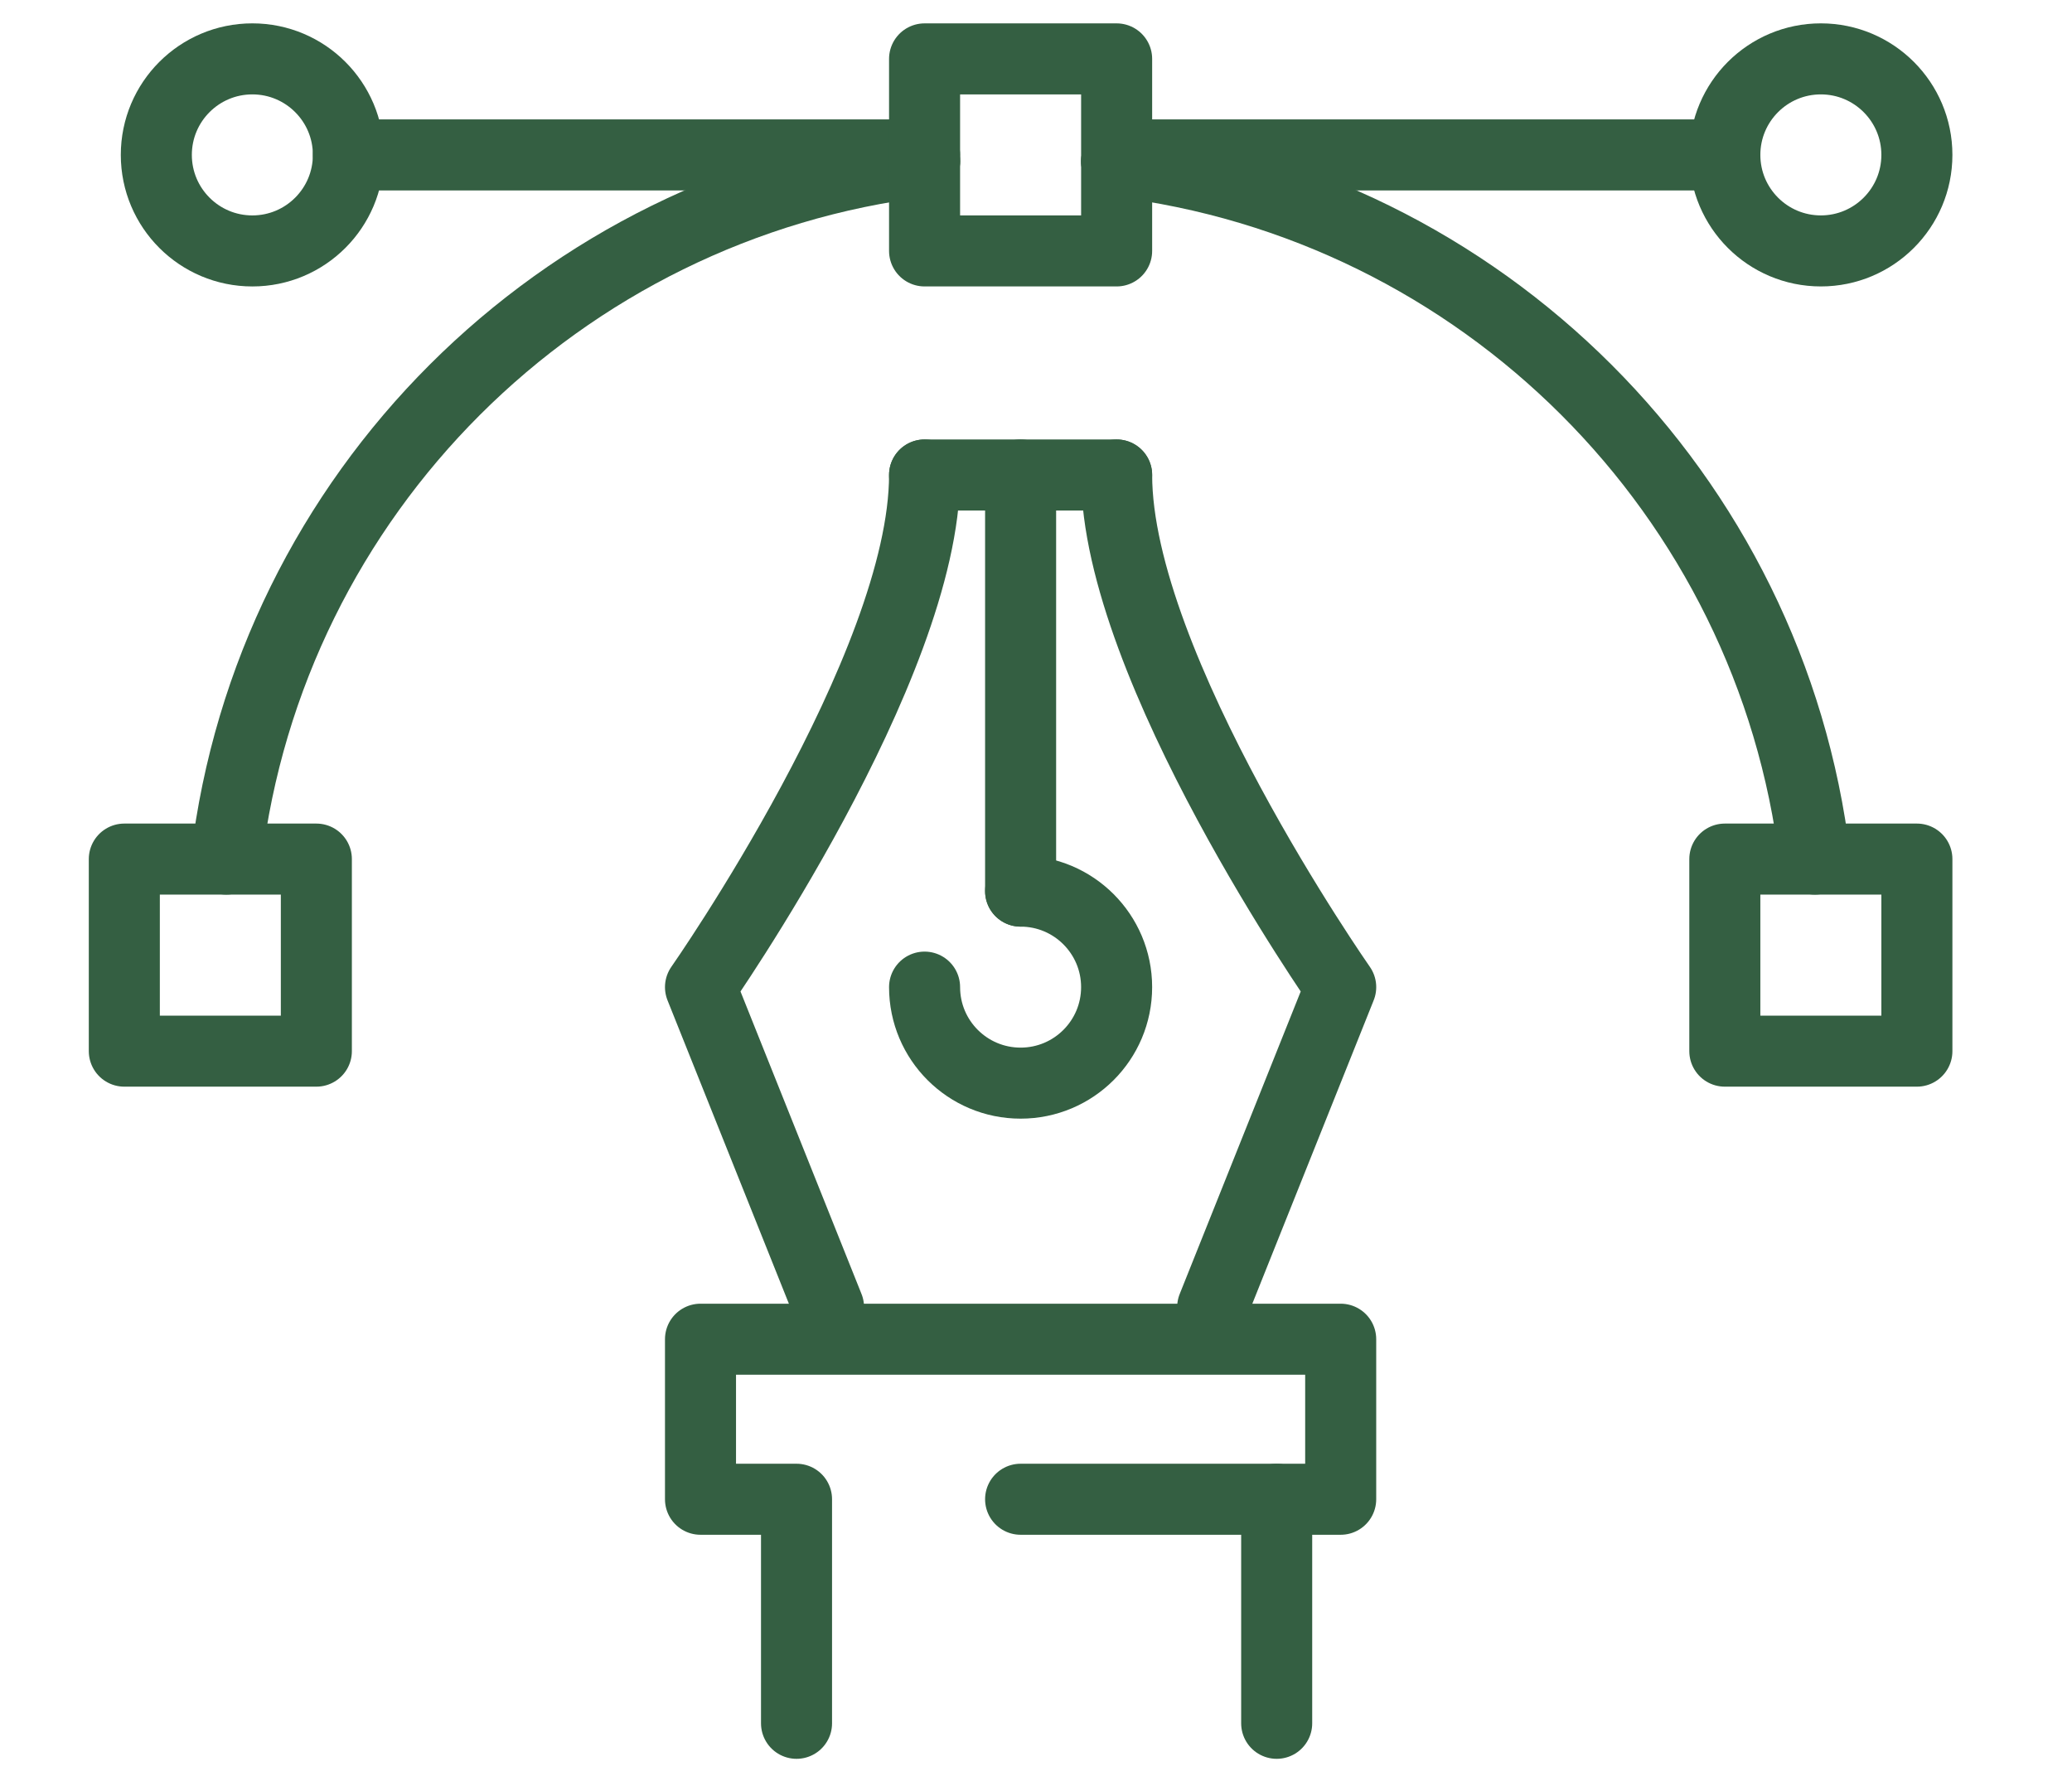 <?xml version="1.0" encoding="utf-8"?>
<!-- Generator: Adobe Illustrator 16.0.0, SVG Export Plug-In . SVG Version: 6.00 Build 0)  -->
<!DOCTYPE svg PUBLIC "-//W3C//DTD SVG 1.1//EN" "http://www.w3.org/Graphics/SVG/1.1/DTD/svg11.dtd">
<svg version="1.1" xmlns="http://www.w3.org/2000/svg" xmlns:xlink="http://www.w3.org/1999/xlink" x="0px" y="0px" width="175px"
	 height="150px" viewBox="0 0 175 150" enable-background="new 0 0 175 150" xml:space="preserve">
<g id="Calque_1" display="none">
	<g display="inline">
		<path fill="#345F42" stroke="#345F42" stroke-miterlimit="10" d="M89.376,20.197H64.979c-1.397,0-2.524-1.128-2.524-2.524
			c0-1.37,1.127-2.499,2.524-2.499h24.397c1.369,0,2.499,1.129,2.499,2.499C91.875,19.069,90.745,20.197,89.376,20.197z"/>
		<path fill="#345F42" stroke="#345F42" stroke-miterlimit="10" d="M79.353,132.998h-7.279c-1.399,0-2.527-1.104-2.527-2.5
			c0-1.397,1.128-2.526,2.527-2.526h7.279c1.398,0,2.527,1.129,2.527,2.526C81.88,131.895,80.751,132.998,79.353,132.998z"/>
		<path fill="#345F42" stroke="#345F42" stroke-miterlimit="10" d="M115.546,145.894H38.78c-5.075,0-9.188-4.138-9.188-9.219V14.233
			c0-5.05,4.112-9.188,9.188-9.188h76.766c5.078,0,9.216,4.138,9.216,9.188V36.67c0,1.369-1.129,2.498-2.527,2.498h-66.63v63.651
			h19.717c0.885,0,1.692,0.455,2.149,1.208c0.191,0.322,0.324,0.671,0.353,1.022l2.928-1.83c0.402-0.268,0.859-0.4,1.343-0.4h40.141
			c1.398,0,2.527,1.126,2.527,2.527v31.328C124.762,141.756,120.624,145.894,115.546,145.894z M38.78,10.069
			c-2.283,0-4.165,1.88-4.165,4.164v122.442c0,2.314,1.882,4.192,4.165,4.192h76.766c2.309,0,4.19-1.878,4.19-4.192v-28.833H82.817
			l-9.427,5.886c-0.942,0.619-2.207,0.483-3.041-0.27c-0.832-0.777-1.046-2.014-0.51-3.008l1.344-2.608H53.103
			c-1.397,0-2.527-1.127-2.527-2.495V36.67c0-1.401,1.129-2.527,2.527-2.527h66.634v-19.91c0-2.284-1.882-4.164-4.19-4.164H38.78z"
			/>
		<path fill="#345F42" stroke="#345F42" stroke-miterlimit="10" d="M72.073,114.131c-0.618,0-1.238-0.242-1.724-0.673
			c-0.832-0.777-1.046-2.014-0.51-3.008l1.344-2.608H53.103c-1.397,0-2.527-1.127-2.527-2.495V36.67
			c0-1.401,1.129-2.527,2.527-2.527h89.095c1.397,0,2.527,1.126,2.527,2.527v68.677c0,1.368-1.13,2.495-2.527,2.495h-59.38
			l-9.427,5.886C72.984,113.995,72.529,114.131,72.073,114.131z M55.604,102.819h19.717c0.885,0,1.692,0.455,2.149,1.208
			c0.191,0.322,0.324,0.671,0.353,1.022l2.928-1.83c0.402-0.268,0.859-0.4,1.343-0.4h57.608V39.168H55.604V102.819z"/>
		<path fill="#345F42" stroke="#345F42" stroke-miterlimit="10" d="M70.702,70.871h-3.79c-1.371,0-2.499-1.129-2.499-2.524v-5.723
			l-1.423-1.398c-0.458-0.484-0.724-1.101-0.724-1.772c0-0.672,0.265-1.317,0.724-1.801l1.423-1.397v-5.724
			c0-1.395,1.127-2.498,2.499-2.498h3.79c1.371,0,2.498,1.103,2.498,2.498c0,1.4-1.127,2.527-2.498,2.527H69.44v4.245
			c0,0.672-0.271,1.317-0.755,1.773l-0.351,0.377l0.351,0.349c0.483,0.484,0.755,1.101,0.755,1.772v4.271h1.262
			c1.371,0,2.498,1.104,2.498,2.501C73.2,69.742,72.073,70.871,70.702,70.871z"/>
		<path fill="#345F42" stroke="#345F42" stroke-miterlimit="10" d="M128.387,70.871h-3.789c-1.395,0-2.524-1.129-2.524-2.524
			c0-1.398,1.13-2.501,2.524-2.501h1.265v-4.271c0-0.671,0.269-1.288,0.727-1.772l0.375-0.349l-0.375-0.377
			c-0.458-0.456-0.727-1.101-0.727-1.773v-4.245h-1.265c-1.395,0-2.524-1.127-2.524-2.527c0-1.395,1.13-2.498,2.524-2.498h3.789
			c1.37,0,2.5,1.103,2.5,2.498v5.724l1.396,1.397c0.485,0.484,0.753,1.129,0.753,1.801c0,0.671-0.268,1.288-0.753,1.772
			l-1.396,1.398v5.723C130.887,69.742,129.757,70.871,128.387,70.871z"/>
		<path fill="#345F42" stroke="#345F42" stroke-miterlimit="10" d="M112.24,53.059H83.063c-1.397,0-2.499-1.127-2.499-2.527
			c0-1.395,1.102-2.498,2.499-2.498h29.178c1.369,0,2.496,1.103,2.496,2.498C114.736,51.932,113.609,53.059,112.24,53.059z"/>
		<path fill="#345F42" stroke="#345F42" stroke-miterlimit="10" d="M112.24,61.387H83.063c-1.397,0-2.499-1.129-2.499-2.498
			c0-1.398,1.102-2.527,2.499-2.527h29.178c1.369,0,2.496,1.129,2.496,2.527C114.736,60.258,113.609,61.387,112.24,61.387z"/>
		<path fill="#345F42" stroke="#345F42" stroke-miterlimit="10" d="M112.24,69.742H83.063c-1.397,0-2.499-1.127-2.499-2.497
			c0-1.4,1.102-2.527,2.499-2.527h29.178c1.369,0,2.496,1.126,2.496,2.527C114.736,68.615,113.609,69.742,112.24,69.742z"/>
		<path fill="#345F42" stroke="#345F42" stroke-miterlimit="10" d="M78.682,94.813H65.114c-1.397,0-2.525-1.129-2.525-2.502V78.744
			c0-1.395,1.127-2.524,2.525-2.524h13.568c1.371,0,2.498,1.13,2.498,2.524v13.567C81.18,93.685,80.053,94.813,78.682,94.813z
			 M67.613,89.787h8.542v-8.544h-8.542V89.787z"/>
		<path fill="#345F42" stroke="#345F42" stroke-miterlimit="10" d="M104.422,94.813H90.854c-1.371,0-2.501-1.129-2.501-2.502V78.744
			c0-1.395,1.13-2.524,2.501-2.524h13.567c1.397,0,2.525,1.13,2.525,2.524v13.567C106.947,93.685,105.819,94.813,104.422,94.813z
			 M93.379,89.787h8.542v-8.544h-8.542V89.787z"/>
		<path fill="#345F42" stroke="#345F42" stroke-miterlimit="10" d="M130.189,94.813h-13.568c-1.397,0-2.498-1.129-2.498-2.502
			V78.744c0-1.395,1.101-2.524,2.498-2.524h13.568c1.395,0,2.498,1.13,2.498,2.524v13.567
			C132.688,93.685,131.584,94.813,130.189,94.813z M119.146,89.787h8.516v-8.544h-8.516V89.787z"/>
	</g>
</g>
<g id="Calque_2" display="none">
	<g display="inline">
		
			<polyline fill="none" stroke="#345F42" stroke-width="6" stroke-linecap="round" stroke-linejoin="round" stroke-miterlimit="10" points="
			57.728,125.674 52.441,145.064 71.831,139.776 		"/>
		<path fill="none" stroke="#345F42" stroke-width="6" stroke-linecap="round" stroke-linejoin="round" stroke-miterlimit="10" d="
			M134.066,49.335l7.054-7.051c0,0,3.524-3.527,10.578,3.524c7.049,7.054,3.524,10.578,3.524,10.578l-7.054,7.051"/>
		
			<line fill="none" stroke="#345F42" stroke-width="6" stroke-linecap="round" stroke-linejoin="round" stroke-miterlimit="10" x1="123.961" y1="87.646" x2="81.261" y2="130.349"/>
		
			<polyline fill="none" stroke="#345F42" stroke-width="6" stroke-linecap="round" stroke-linejoin="round" stroke-miterlimit="10" points="
			123.961,87.646 148.169,63.438 134.066,49.335 109.965,73.438 		"/>
		
			<line fill="none" stroke="#345F42" stroke-width="6" stroke-linecap="round" stroke-linejoin="round" stroke-miterlimit="10" x1="109.967" y1="73.438" x2="75.083" y2="108.318"/>
		
			<polyline fill="none" stroke="#345F42" stroke-width="6" stroke-linecap="round" stroke-linejoin="round" stroke-miterlimit="10" points="
			67.178,116.226 57.728,125.674 71.831,139.776 81.261,130.349 		"/>
		<path fill="none" stroke="#345F42" stroke-width="6" stroke-linecap="round" stroke-linejoin="round" stroke-miterlimit="10" d="
			M102.613,65.968l-4.766-4.836c-11.784-11.893-30.891-11.893-42.675,0c-11.784,11.89-11.784,31.168,0,43.058l12.003,12.035"/>
		<path fill="none" stroke="#345F42" stroke-width="6" stroke-linecap="round" stroke-linejoin="round" stroke-miterlimit="10" d="
			M123.961,87.646l2.248,2.283c10.042,11.963,9.496,29.89-1.689,41.175c-11.185,11.282-28.949,11.836-40.807,1.702l-2.452-2.457"/>
		
			<line fill="none" stroke="#345F42" stroke-width="6" stroke-linecap="round" stroke-linejoin="round" stroke-miterlimit="10" x1="128.779" y1="58.149" x2="141.12" y2="70.489"/>
		<path fill="none" stroke="#345F42" stroke-width="6" stroke-linecap="round" stroke-linejoin="round" stroke-miterlimit="10" d="
			M40.061,45.882c-7.366-7.432-7.366-19.48,0-26.914c7.363-7.429,19.306-7.429,26.669,0"/>
		<path fill="none" stroke="#345F42" stroke-width="6" stroke-linecap="round" stroke-linejoin="round" stroke-miterlimit="10" d="
			M90.041,6.605l2.666,2.691c4.912,4.955,4.715,12.794-0.193,17.748c-4.909,4.954-12.678,5.148-17.587,0.194l-8-8.073"/>
		
			<polyline fill="none" stroke="#345F42" stroke-width="6" stroke-linecap="round" stroke-linejoin="round" stroke-miterlimit="10" points="
			79.982,86.165 55.173,61.132 40.947,46.778 		"/>
	</g>
</g>
<g id="Calque_3">
	<g>
		
			<line fill="none" stroke="#345F42" stroke-width="6" stroke-linecap="round" stroke-linejoin="round" stroke-miterlimit="10" x1="29.424" y1="13.084" x2="78.089" y2="13.084"/>
		
			<line fill="none" stroke="#345F42" stroke-width="6" stroke-linecap="round" stroke-linejoin="round" stroke-miterlimit="10" x1="97.013" y1="13.084" x2="145.678" y2="13.084"/>
		
			<circle fill="none" stroke="#345F42" stroke-width="6" stroke-linecap="round" stroke-linejoin="round" stroke-miterlimit="10" cx="21.314" cy="13.084" r="8.111"/>
		<path fill="none" stroke="#345F42" stroke-width="6" stroke-linecap="round" stroke-linejoin="round" stroke-miterlimit="10" d="
			M161.899,13.084c0,4.479-3.634,8.11-8.11,8.11c-4.479,0-8.111-3.631-8.111-8.11c0-4.479,3.632-8.111,8.111-8.111
			C158.266,4.974,161.899,8.605,161.899,13.084z"/>
		
			<polyline fill="none" stroke="#345F42" stroke-width="6" stroke-linecap="round" stroke-linejoin="round" stroke-miterlimit="10" points="
			19.112,72.563 10.5,72.563 10.5,88.785 26.719,88.785 26.719,72.563 19.112,72.563 		"/>
		
			<polyline fill="none" stroke="#345F42" stroke-width="6" stroke-linecap="round" stroke-linejoin="round" stroke-miterlimit="10" points="
			153.286,72.563 145.678,72.563 145.678,88.785 161.899,88.785 161.899,72.563 153.286,72.563 		"/>
		<path fill="none" stroke="#345F42" stroke-width="6" stroke-linecap="round" stroke-linejoin="round" stroke-miterlimit="10" d="
			M78.089,13.625c-30.833,3.697-55.288,28.101-58.977,58.937"/>
		<path fill="none" stroke="#345F42" stroke-width="6" stroke-linecap="round" stroke-linejoin="round" stroke-miterlimit="10" d="
			M153.286,72.563c-3.69-30.836-28.144-55.24-58.977-58.937"/>
		
			<polyline fill="none" stroke="#345F42" stroke-width="6" stroke-linecap="round" stroke-linejoin="round" stroke-miterlimit="10" points="
			78.089,13.625 78.089,21.194 94.31,21.194 94.31,13.625 		"/>
		
			<polyline fill="none" stroke="#345F42" stroke-width="6" stroke-linecap="round" stroke-linejoin="round" stroke-miterlimit="10" points="
			78.089,13.625 78.089,4.974 94.31,4.974 94.31,13.625 		"/>
		
			<line fill="none" stroke="#345F42" stroke-width="6" stroke-linecap="round" stroke-linejoin="round" stroke-miterlimit="10" x1="78.089" y1="40.119" x2="94.31" y2="40.119"/>
		
			<line fill="none" stroke="#345F42" stroke-width="6" stroke-linecap="round" stroke-linejoin="round" stroke-miterlimit="10" x1="86.2" y1="40.119" x2="86.2" y2="75.268"/>
		<path fill="none" stroke="#345F42" stroke-width="6" stroke-linecap="round" stroke-linejoin="round" stroke-miterlimit="10" d="
			M86.2,75.268c4.479,0,8.109,3.632,8.109,8.109c0,4.481-3.631,8.11-8.109,8.11c-4.481,0-8.111-3.629-8.111-8.11"/>
		<path fill="none" stroke="#345F42" stroke-width="6" stroke-linecap="round" stroke-linejoin="round" stroke-miterlimit="10" d="
			M102.422,110.412l10.813-27.035c0,0-18.925-27.036-18.925-43.258"/>
		<path fill="none" stroke="#345F42" stroke-width="6" stroke-linecap="round" stroke-linejoin="round" stroke-miterlimit="10" d="
			M69.978,110.412L59.164,83.377c0,0,18.925-27.036,18.925-43.258"/>
		
			<polyline fill="none" stroke="#345F42" stroke-width="6" stroke-linecap="round" stroke-linejoin="round" stroke-miterlimit="10" points="
			86.2,126.634 113.234,126.634 113.234,113.117 59.164,113.117 59.164,126.634 67.274,126.634 67.274,145.559 		"/>
		
			<line fill="none" stroke="#345F42" stroke-width="6" stroke-linecap="round" stroke-linejoin="round" stroke-miterlimit="10" x1="107.828" y1="126.634" x2="107.828" y2="145.559"/>
	</g>
</g>
<g id="Calque_4" display="none">
	<g display="inline">
		<path fill="#345F42" d="M158.078,141.243H18.066c-6.896,0-12.485-5.594-12.485-12.486V23.464c0-6.895,5.589-12.484,12.485-12.484
			h140.012c6.865,0,12.486,5.589,12.486,12.484v105.292C170.564,135.649,164.943,141.243,158.078,141.243z M18.066,16.66
			c-3.767,0-6.804,3.039-6.804,6.804v105.292c0,3.736,3.038,6.807,6.804,6.807h140.012c3.736,0,6.807-3.07,6.807-6.807V23.464
			c0-3.766-3.07-6.804-6.807-6.804H18.066z"/>
		<path fill="#345F42" d="M27.301,29.299h-5.255c-1.579,0-2.856-1.276-2.856-2.856c0-1.549,1.277-2.823,2.856-2.823h5.255
			c1.58,0,2.854,1.274,2.854,2.823C30.156,28.023,28.881,29.299,27.301,29.299z"/>
		<path fill="#345F42" d="M72.959,29.299H39.391c-1.58,0-2.855-1.276-2.855-2.856c0-1.549,1.275-2.823,2.855-2.823h33.568
			c1.549,0,2.826,1.274,2.826,2.823C75.786,28.023,74.509,29.299,72.959,29.299z"/>
		<path fill="#345F42" d="M97.537,39.627H8.406c-1.549,0-2.825-1.276-2.825-2.825c0-1.58,1.276-2.855,2.825-2.855h87.945l5.83-5.833
			c0.55-0.517,1.246-0.82,2.007-0.82h39.128c1.58,0,2.854,1.275,2.854,2.823c0,1.581-1.274,2.857-2.854,2.857h-37.944l-5.831,5.831
			C99.024,39.323,98.293,39.627,97.537,39.627z"/>
		<path fill="#345F42" d="M124.815,110.438H21.013c-1.549,0-2.824-1.278-2.824-2.855V50.807c0-1.55,1.275-2.826,2.824-2.826h103.803
			c1.549,0,2.824,1.276,2.824,2.826v56.776C127.64,109.16,126.364,110.438,124.815,110.438z M23.869,104.759h98.091V53.661H23.869
			V104.759z"/>
		<path fill="#345F42" d="M45.893,121.497h-18.44c-1.549,0-2.825-1.275-2.825-2.858c0-1.549,1.276-2.821,2.825-2.821h18.44
			c1.58,0,2.855,1.272,2.855,2.821C48.748,120.222,47.473,121.497,45.893,121.497z"/>
		<path fill="#345F42" d="M108.472,127.722H65.15c-1.578,0-2.852-1.276-2.852-2.854c0-1.548,1.274-2.827,2.852-2.827h43.322
			c1.549,0,2.824,1.279,2.824,2.827C111.296,126.445,110.021,127.722,108.472,127.722z"/>
		<path fill="#345F42" d="M37.569,70.672c-0.638,0-1.275-0.212-1.823-0.637l-4.192-3.463c-0.638-0.517-1.033-1.337-1.033-2.187
			c0-0.852,0.395-1.641,1.033-2.188l4.192-3.433c1.216-1.001,3.008-0.819,4.009,0.396c1.003,1.214,0.821,3.007-0.395,3.979
			l-1.518,1.246l1.518,1.244c1.216,1.003,1.398,2.796,0.395,4.011C39.18,70.308,38.39,70.672,37.569,70.672z"/>
		<path fill="#345F42" d="M69.801,67.27c-23.271,0-23.423-0.122-24.029-0.516c-1.307-0.88-1.67-2.641-0.79-3.949
			c0.579-0.881,1.549-1.306,2.582-1.246c2.492,0.061,47.177,0,64.372,0c1.548,0,2.825,1.246,2.825,2.826
			c0,1.579-1.245,2.854-2.825,2.854C92.888,67.27,79.4,67.27,69.801,67.27z"/>
		<path fill="#345F42" d="M124.815,110.438H21.013c-1.549,0-2.824-1.278-2.824-2.855V50.807c0-1.55,1.275-2.826,2.824-2.826h103.803
			c1.549,0,2.824,1.276,2.824,2.826v56.776C127.64,109.16,126.364,110.438,124.815,110.438z M23.869,104.759h98.091V53.661H23.869
			V104.759z"/>
		<path fill="#345F42" d="M110.872,100.321c-0.852,0-1.64-0.365-2.218-1.031c-1.002-1.215-0.82-3.007,0.393-4.011l1.52-1.245
			l-1.52-1.213c-1.213-1.004-1.395-2.796-0.393-4.015c1.003-1.213,2.794-1.395,4.011-0.392l4.189,3.431
			c0.671,0.546,1.035,1.34,1.035,2.188c0,0.85-0.364,1.67-1.035,2.217l-4.189,3.436C112.116,100.11,111.479,100.321,110.872,100.321
			z"/>
		<path fill="#345F42" d="M111.935,82.033H33.346c-1.549,0-2.824-1.245-2.824-2.824c0-1.578,1.275-2.855,2.824-2.855h78.589
			c1.548,0,2.825,1.277,2.825,2.855C114.76,80.788,113.482,82.033,111.935,82.033z"/>
		<path fill="#345F42" d="M99.541,96.89H33.346c-1.549,0-2.824-1.277-2.824-2.855c0-1.549,1.275-2.824,2.824-2.824h66.195
			c1.549,0,2.824,1.275,2.824,2.824C102.365,95.612,101.09,96.89,99.541,96.89z"/>
		<path fill="#345F42" d="M153.369,53.661h-13.243c-1.55,0-2.826-1.274-2.826-2.854c0-1.55,1.276-2.826,2.826-2.826h13.243
			c1.58,0,2.828,1.276,2.828,2.826C156.197,52.387,154.949,53.661,153.369,53.661z"/>
		<path fill="#345F42" d="M153.369,64.659h-13.243c-1.55,0-2.826-1.276-2.826-2.856c0-1.549,1.276-2.825,2.826-2.825h13.243
			c1.58,0,2.828,1.276,2.828,2.825C156.197,63.382,154.949,64.659,153.369,64.659z"/>
		<path fill="#345F42" d="M153.369,75.655h-13.243c-1.55,0-2.826-1.275-2.826-2.854c0-1.55,1.276-2.826,2.826-2.826h13.243
			c1.58,0,2.828,1.276,2.828,2.826C156.197,74.38,154.949,75.655,153.369,75.655z"/>
		<path fill="#345F42" d="M153.369,86.623h-13.243c-1.55,0-2.826-1.247-2.826-2.827c0-1.579,1.276-2.823,2.826-2.823h13.243
			c1.58,0,2.828,1.244,2.828,2.823C156.197,85.376,154.949,86.623,153.369,86.623z"/>
		<path fill="#345F42" d="M153.369,97.619h-13.243c-1.55,0-2.826-1.275-2.826-2.824c0-1.582,1.276-2.855,2.826-2.855h13.243
			c1.58,0,2.828,1.273,2.828,2.855C156.197,96.344,154.949,97.619,153.369,97.619z"/>
		<path fill="#345F42" d="M153.369,108.616h-13.243c-1.55,0-2.826-1.276-2.826-2.824c0-1.584,1.276-2.857,2.826-2.857h13.243
			c1.58,0,2.828,1.273,2.828,2.857C156.197,107.34,154.949,108.616,153.369,108.616z"/>
		<path fill="#345F42" d="M153.369,119.612h-13.243c-1.55,0-2.826-1.275-2.826-2.824c0-1.58,1.276-2.855,2.826-2.855h13.243
			c1.58,0,2.828,1.275,2.828,2.855C156.197,118.337,154.949,119.612,153.369,119.612z"/>
	</g>
</g>
</svg>
